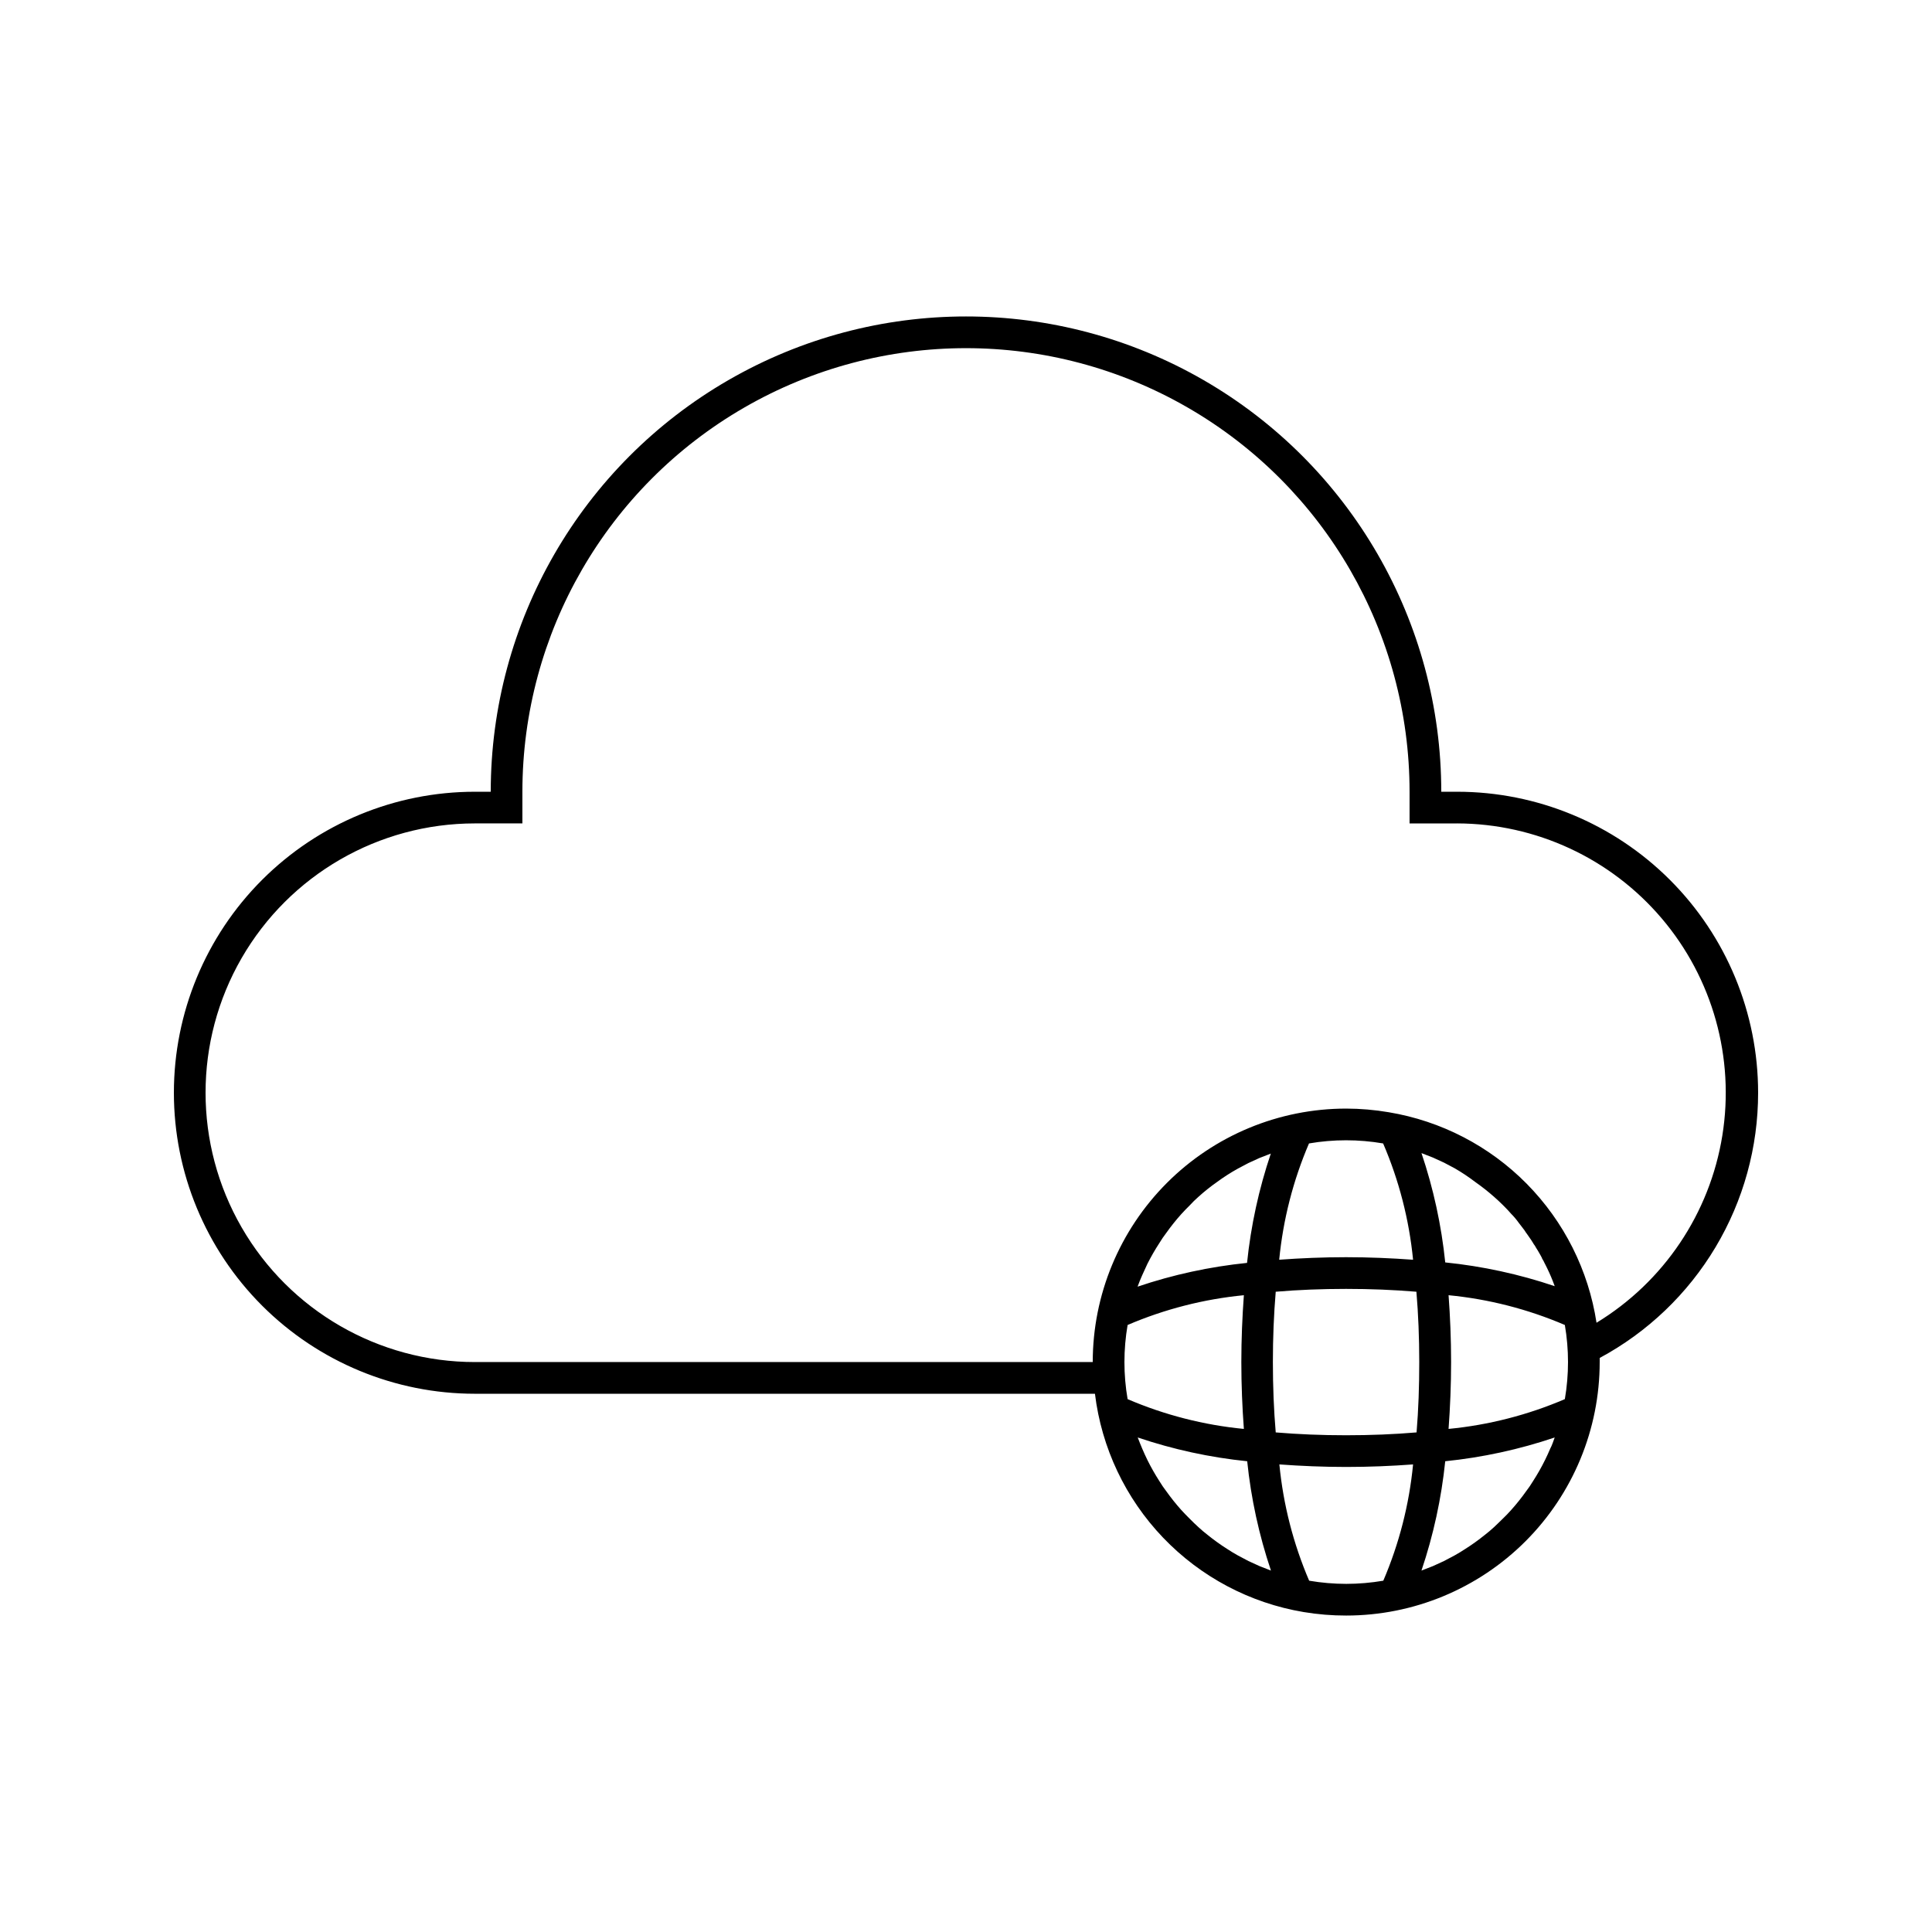 <?xml version="1.0" encoding="UTF-8"?>
<!-- The Best Svg Icon site in the world: iconSvg.co, Visit us! https://iconsvg.co -->
<svg fill="#000000" width="800px" height="800px" version="1.1" viewBox="144 144 512 512" xmlns="http://www.w3.org/2000/svg">
 <path d="m530.15 353.82h-4.199c0-45-24.004-86.578-62.973-109.08-38.973-22.5-86.984-22.5-125.95 0-38.973 22.5-62.977 64.078-62.977 109.08h-4.199c-21.156 0-41.445 8.402-56.406 23.363-14.961 14.961-23.363 35.25-23.363 56.406s8.402 41.445 23.363 56.406c14.961 14.961 35.25 23.363 56.406 23.363h164.32c1.742 14.324 8.074 27.699 18.051 38.129 9.973 10.426 23.055 17.348 37.285 19.727 3.719 0.617 7.484 0.93 11.254 0.922 17.816 0 34.902-7.078 47.5-19.676 12.598-12.598 19.672-29.684 19.672-47.5v-1.09c12.695-6.828 23.305-16.969 30.695-29.344 7.394-12.375 11.297-26.523 11.289-40.938 0-21.156-8.402-41.445-23.363-56.406-14.961-14.961-35.25-23.363-56.406-23.363zm-88.164 151.14c0-3.289 0.281-6.578 0.84-9.824 9.801-4.199 20.199-6.863 30.812-7.891-0.418 5.711-0.672 11.629-0.672 17.719 0 6.086 0.25 12.008 0.672 17.719v-0.004c-10.613-1.027-21.012-3.691-30.812-7.894-0.559-3.242-0.84-6.531-0.84-9.824zm9.277-31.57c0.551-0.914 1.156-1.797 1.805-2.644 0.629-0.883 1.258-1.723 1.93-2.562 0.672-0.84 1.344-1.637 2.059-2.434 0.715-0.797 1.469-1.555 2.227-2.309 0.711-0.785 1.469-1.527 2.266-2.227 1.582-1.434 3.25-2.766 4.996-3.988 1.73-1.273 3.539-2.438 5.418-3.484l2.856-1.512 2.938-1.344 3.023-1.176c-3.172 9.395-5.285 19.109-6.301 28.969-9.875 1.008-19.605 3.117-29.008 6.297 0.379-1.008 0.754-2.016 1.219-3.023 0.461-1.008 0.883-1.973 1.344-2.938h-0.004c0.973-1.934 2.051-3.812 3.234-5.625zm83.676-16.164h-0.004c3.481 2.438 6.676 5.254 9.531 8.398-1.32-1.477-2.723-2.879-4.199-4.199l1.219 1.133 0.379 0.379c0.137 0.113 0.262 0.242 0.379 0.379l0.547 0.547c0.586 0.586 1.133 1.176 1.637 1.762 0.754 0.75 1.441 1.566 2.055 2.434l1.469 1.891 0.461 0.715c-0.629-0.883-1.258-1.762-1.93-2.602 0.797 1.008 1.555 2.016 2.266 3.066l1.051 1.512c0.586 0.922 1.176 1.848 1.762 2.812l0.629 1.09c0.629 1.133 1.258 2.309 1.805 3.527l0.004-0.004c0.758 1.559 1.43 3.156 2.016 4.785-9.402-3.18-19.137-5.293-29.012-6.297-1.016-9.859-3.129-19.578-6.297-28.969l3.023 1.176 2.938 1.344 2.856 1.512c1.879 1.086 3.688 2.293 5.414 3.609zm15.363 16.25 0.418 0.586 0.379 0.629zm2.309 3.945 0.461 0.84 0.25 0.504h0.004c0.156 0.285 0.297 0.578 0.422 0.879-0.254-0.629-0.672-1.426-1.094-2.223zm-33.25 46.184c-5.918 0.504-12.176 0.754-18.641 0.754s-12.594-0.25-18.641-0.754c-0.504-5.918-0.754-12.176-0.754-18.641 0-6.465 0.25-12.594 0.754-18.641 5.918-0.504 12.176-0.754 18.641-0.754s12.594 0.25 18.641 0.754c0.504 5.918 0.754 12.176 0.754 18.641 0 6.465-0.207 12.594-0.711 18.641zm-0.922-45.762c-5.711-0.418-11.629-0.672-17.719-0.672-6.086 0-12.008 0.25-17.719 0.672v-0.004c1.031-10.617 3.691-21.012 7.894-30.816 6.5-1.117 13.148-1.117 19.648 0 4.215 9.805 6.891 20.199 7.934 30.816zm-40.641 81.195-2.938-1.344-2.856-1.512c-0.965-0.547-1.891-1.09-2.769-1.68h-0.004c-1.805-1.145-3.543-2.394-5.207-3.738-0.84-0.629-1.637-1.344-2.434-2.059s-1.555-1.469-2.309-2.227c-0.754-0.754-1.512-1.512-2.227-2.309-0.715-0.797-1.387-1.594-2.059-2.434s-1.301-1.68-1.93-2.562v0.004c-0.648-0.848-1.254-1.73-1.805-2.644-1.168-1.812-2.234-3.691-3.191-5.625-0.461-0.965-0.922-1.93-1.344-2.938-0.418-1.008-0.84-2.016-1.219-3.023v-0.004c9.406 3.18 19.137 5.293 29.012 6.301 1.016 9.859 3.129 19.574 6.297 28.969zm22.965 4.703c-3.293-0.004-6.582-0.285-9.824-0.84-4.203-9.805-6.867-20.199-7.894-30.816 5.711 0.418 11.629 0.672 17.719 0.672 6.086 0 12.008-0.25 17.719-0.672h-0.004c-1.027 10.617-3.691 21.012-7.891 30.816-3.246 0.555-6.531 0.836-9.824 0.84zm54.035-35.77c-0.418 1.008-0.883 1.973-1.344 2.938h-0.004c-0.953 1.934-2.019 3.812-3.191 5.625-0.551 0.914-1.152 1.797-1.805 2.644-0.629 0.883-1.258 1.723-1.93 2.562-0.672 0.84-1.344 1.637-2.059 2.434s-1.426 1.555-2.227 2.309c-0.797 0.754-1.512 1.512-2.309 2.227-0.797 0.715-1.594 1.426-2.434 2.059v-0.004c-1.664 1.344-3.402 2.594-5.207 3.738-0.883 0.586-1.805 1.133-2.769 1.68l-2.856 1.512-2.938 1.344-3.023 1.176c3.168-9.395 5.281-19.109 6.297-28.969 9.875-1.008 19.609-3.121 29.012-6.301-0.379 1.008-0.672 2.016-1.219 3.023zm3.906-13.184-0.004-0.004c-9.805 4.203-20.199 6.867-30.816 7.894 0.418-5.711 0.672-11.629 0.672-17.719 0-6.086-0.25-12.008-0.672-17.719v0.004c10.617 1.027 21.012 3.691 30.816 7.891 1.117 6.504 1.117 13.148 0 19.648zm8.398-20.238h-0.008c-2.125-13.918-8.602-26.809-18.492-36.832-9.891-10.02-22.699-16.656-36.59-18.965-3.715-0.633-7.481-0.957-11.25-0.965-17.816 0-34.902 7.078-47.5 19.676-12.598 12.598-19.676 29.684-19.676 47.496 0 1.594 0 3.148 0.211 4.703 0-1.555-0.211-3.148-0.211-4.703h-163.74c-25.5 0-49.062-13.602-61.812-35.684-12.746-22.086-12.746-49.293 0-71.375 12.75-22.082 36.312-35.688 61.812-35.688h12.594v-8.395c0-42 22.406-80.809 58.781-101.8 36.371-21 81.184-21 117.55 0 36.371 20.996 58.777 59.805 58.777 101.8v8.398h12.594v-0.004c20.883 0.051 40.695 9.246 54.219 25.16 13.523 15.914 19.395 36.953 16.074 57.57-3.324 20.617-15.508 38.746-33.348 49.605z"/>
</svg>